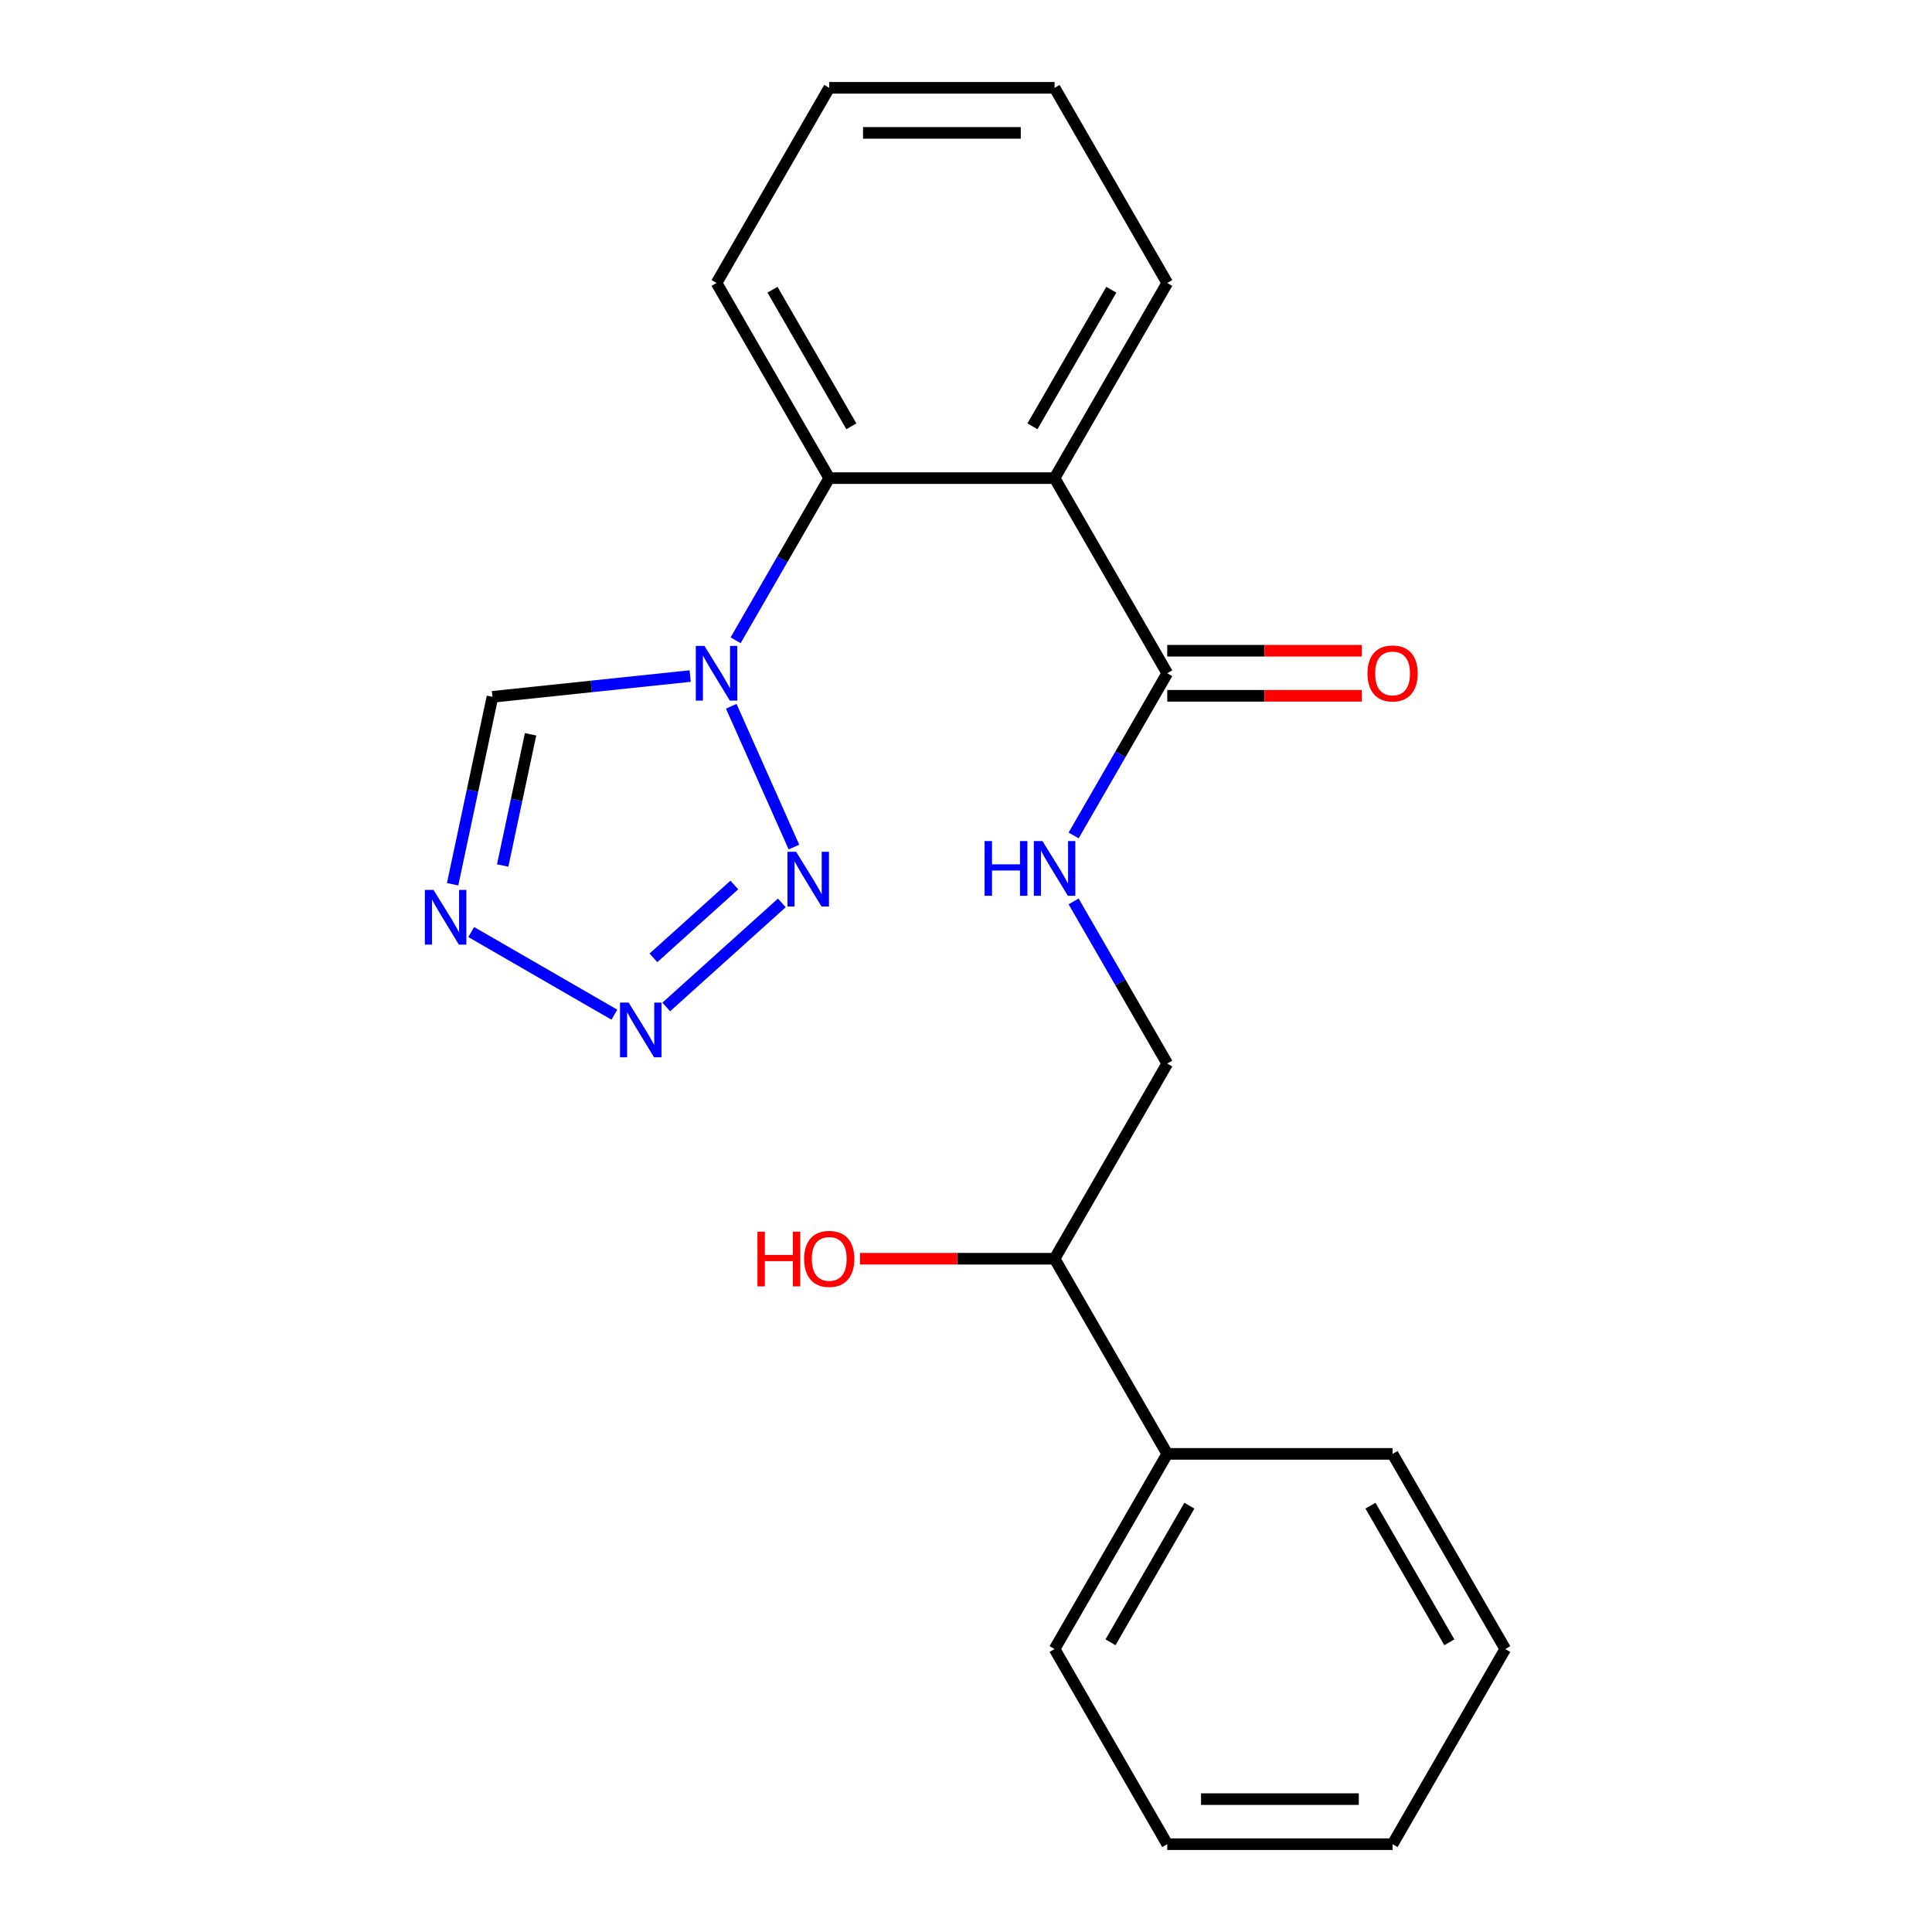 <?xml version='1.0' encoding='iso-8859-1'?>
<svg version='1.1' baseProfile='full'
              xmlns='http://www.w3.org/2000/svg'
                      xmlns:rdkit='http://www.rdkit.org/xml'
                      xmlns:xlink='http://www.w3.org/1999/xlink'
                  xml:space='preserve'
width='1000px' height='1000px' viewBox='0 0 1000 1000'>
<!-- END OF HEADER -->
<rect style='opacity:1.0;fill:#FFFFFF;stroke:none' width='1000' height='1000' x='0' y='0'> </rect>
<path class='bond-0' d='M 378.495,365.561 L 410.938,438.429' style='fill:none;fill-rule:evenodd;stroke:#0000FF;stroke-width:6px;stroke-linecap:butt;stroke-linejoin:miter;stroke-opacity:1' />
<path class='bond-4' d='M 380.751,331.409 L 404.98,289.442' style='fill:none;fill-rule:evenodd;stroke:#0000FF;stroke-width:6px;stroke-linecap:butt;stroke-linejoin:miter;stroke-opacity:1' />
<path class='bond-4' d='M 404.98,289.442 L 429.21,247.475' style='fill:none;fill-rule:evenodd;stroke:#000000;stroke-width:6px;stroke-linecap:butt;stroke-linejoin:miter;stroke-opacity:1' />
<path class='bond-6' d='M 357.236,349.92 L 306.065,355.298' style='fill:none;fill-rule:evenodd;stroke:#0000FF;stroke-width:6px;stroke-linecap:butt;stroke-linejoin:miter;stroke-opacity:1' />
<path class='bond-6' d='M 306.065,355.298 L 254.894,360.677' style='fill:none;fill-rule:evenodd;stroke:#000000;stroke-width:6px;stroke-linecap:butt;stroke-linejoin:miter;stroke-opacity:1' />
<path class='bond-1' d='M 404.676,467.333 L 344.851,521.2' style='fill:none;fill-rule:evenodd;stroke:#0000FF;stroke-width:6px;stroke-linecap:butt;stroke-linejoin:miter;stroke-opacity:1' />
<path class='bond-1' d='M 380.093,458.078 L 338.216,495.785' style='fill:none;fill-rule:evenodd;stroke:#0000FF;stroke-width:6px;stroke-linecap:butt;stroke-linejoin:miter;stroke-opacity:1' />
<path class='bond-22' d='M 317.999,525.198 L 243.906,482.421' style='fill:none;fill-rule:evenodd;stroke:#0000FF;stroke-width:6px;stroke-linecap:butt;stroke-linejoin:miter;stroke-opacity:1' />
<path class='bond-2' d='M 545.846,247.475 L 429.21,247.475' style='fill:none;fill-rule:evenodd;stroke:#000000;stroke-width:6px;stroke-linecap:butt;stroke-linejoin:miter;stroke-opacity:1' />
<path class='bond-5' d='M 545.846,247.475 L 604.165,348.485' style='fill:none;fill-rule:evenodd;stroke:#000000;stroke-width:6px;stroke-linecap:butt;stroke-linejoin:miter;stroke-opacity:1' />
<path class='bond-12' d='M 545.846,247.475 L 604.165,146.465' style='fill:none;fill-rule:evenodd;stroke:#000000;stroke-width:6px;stroke-linecap:butt;stroke-linejoin:miter;stroke-opacity:1' />
<path class='bond-12' d='M 534.392,220.66 L 575.215,149.953' style='fill:none;fill-rule:evenodd;stroke:#000000;stroke-width:6px;stroke-linecap:butt;stroke-linejoin:miter;stroke-opacity:1' />
<path class='bond-3' d='M 234.274,457.688 L 244.584,409.183' style='fill:none;fill-rule:evenodd;stroke:#0000FF;stroke-width:6px;stroke-linecap:butt;stroke-linejoin:miter;stroke-opacity:1' />
<path class='bond-3' d='M 244.584,409.183 L 254.894,360.677' style='fill:none;fill-rule:evenodd;stroke:#000000;stroke-width:6px;stroke-linecap:butt;stroke-linejoin:miter;stroke-opacity:1' />
<path class='bond-3' d='M 260.185,447.987 L 267.402,414.033' style='fill:none;fill-rule:evenodd;stroke:#0000FF;stroke-width:6px;stroke-linecap:butt;stroke-linejoin:miter;stroke-opacity:1' />
<path class='bond-3' d='M 267.402,414.033 L 274.619,380.078' style='fill:none;fill-rule:evenodd;stroke:#000000;stroke-width:6px;stroke-linecap:butt;stroke-linejoin:miter;stroke-opacity:1' />
<path class='bond-14' d='M 429.21,247.475 L 370.892,146.465' style='fill:none;fill-rule:evenodd;stroke:#000000;stroke-width:6px;stroke-linecap:butt;stroke-linejoin:miter;stroke-opacity:1' />
<path class='bond-14' d='M 440.664,220.66 L 399.842,149.953' style='fill:none;fill-rule:evenodd;stroke:#000000;stroke-width:6px;stroke-linecap:butt;stroke-linejoin:miter;stroke-opacity:1' />
<path class='bond-7' d='M 604.165,348.485 L 579.935,390.452' style='fill:none;fill-rule:evenodd;stroke:#000000;stroke-width:6px;stroke-linecap:butt;stroke-linejoin:miter;stroke-opacity:1' />
<path class='bond-7' d='M 579.935,390.452 L 555.705,432.419' style='fill:none;fill-rule:evenodd;stroke:#0000FF;stroke-width:6px;stroke-linecap:butt;stroke-linejoin:miter;stroke-opacity:1' />
<path class='bond-8' d='M 604.165,360.148 L 654.525,360.148' style='fill:none;fill-rule:evenodd;stroke:#000000;stroke-width:6px;stroke-linecap:butt;stroke-linejoin:miter;stroke-opacity:1' />
<path class='bond-8' d='M 654.525,360.148 L 704.885,360.148' style='fill:none;fill-rule:evenodd;stroke:#FF0000;stroke-width:6px;stroke-linecap:butt;stroke-linejoin:miter;stroke-opacity:1' />
<path class='bond-8' d='M 604.165,336.821 L 654.525,336.821' style='fill:none;fill-rule:evenodd;stroke:#000000;stroke-width:6px;stroke-linecap:butt;stroke-linejoin:miter;stroke-opacity:1' />
<path class='bond-8' d='M 654.525,336.821 L 704.885,336.821' style='fill:none;fill-rule:evenodd;stroke:#FF0000;stroke-width:6px;stroke-linecap:butt;stroke-linejoin:miter;stroke-opacity:1' />
<path class='bond-9' d='M 555.705,466.571 L 579.935,508.538' style='fill:none;fill-rule:evenodd;stroke:#0000FF;stroke-width:6px;stroke-linecap:butt;stroke-linejoin:miter;stroke-opacity:1' />
<path class='bond-9' d='M 579.935,508.538 L 604.165,550.505' style='fill:none;fill-rule:evenodd;stroke:#000000;stroke-width:6px;stroke-linecap:butt;stroke-linejoin:miter;stroke-opacity:1' />
<path class='bond-10' d='M 604.165,550.505 L 545.846,651.515' style='fill:none;fill-rule:evenodd;stroke:#000000;stroke-width:6px;stroke-linecap:butt;stroke-linejoin:miter;stroke-opacity:1' />
<path class='bond-11' d='M 545.846,651.515 L 604.165,752.525' style='fill:none;fill-rule:evenodd;stroke:#000000;stroke-width:6px;stroke-linecap:butt;stroke-linejoin:miter;stroke-opacity:1' />
<path class='bond-13' d='M 545.846,651.515 L 495.486,651.515' style='fill:none;fill-rule:evenodd;stroke:#000000;stroke-width:6px;stroke-linecap:butt;stroke-linejoin:miter;stroke-opacity:1' />
<path class='bond-13' d='M 495.486,651.515 L 445.126,651.515' style='fill:none;fill-rule:evenodd;stroke:#FF0000;stroke-width:6px;stroke-linecap:butt;stroke-linejoin:miter;stroke-opacity:1' />
<path class='bond-15' d='M 604.165,752.525 L 545.846,853.535' style='fill:none;fill-rule:evenodd;stroke:#000000;stroke-width:6px;stroke-linecap:butt;stroke-linejoin:miter;stroke-opacity:1' />
<path class='bond-15' d='M 615.619,779.34 L 574.796,850.047' style='fill:none;fill-rule:evenodd;stroke:#000000;stroke-width:6px;stroke-linecap:butt;stroke-linejoin:miter;stroke-opacity:1' />
<path class='bond-16' d='M 604.165,752.525 L 720.801,752.525' style='fill:none;fill-rule:evenodd;stroke:#000000;stroke-width:6px;stroke-linecap:butt;stroke-linejoin:miter;stroke-opacity:1' />
<path class='bond-23' d='M 604.165,146.465 L 545.846,45.455' style='fill:none;fill-rule:evenodd;stroke:#000000;stroke-width:6px;stroke-linecap:butt;stroke-linejoin:miter;stroke-opacity:1' />
<path class='bond-18' d='M 370.892,146.465 L 429.21,45.455' style='fill:none;fill-rule:evenodd;stroke:#000000;stroke-width:6px;stroke-linecap:butt;stroke-linejoin:miter;stroke-opacity:1' />
<path class='bond-20' d='M 545.846,853.535 L 604.165,954.545' style='fill:none;fill-rule:evenodd;stroke:#000000;stroke-width:6px;stroke-linecap:butt;stroke-linejoin:miter;stroke-opacity:1' />
<path class='bond-19' d='M 720.801,752.525 L 779.119,853.535' style='fill:none;fill-rule:evenodd;stroke:#000000;stroke-width:6px;stroke-linecap:butt;stroke-linejoin:miter;stroke-opacity:1' />
<path class='bond-19' d='M 709.347,779.34 L 750.17,850.047' style='fill:none;fill-rule:evenodd;stroke:#000000;stroke-width:6px;stroke-linecap:butt;stroke-linejoin:miter;stroke-opacity:1' />
<path class='bond-17' d='M 545.846,45.455 L 429.21,45.455' style='fill:none;fill-rule:evenodd;stroke:#000000;stroke-width:6px;stroke-linecap:butt;stroke-linejoin:miter;stroke-opacity:1' />
<path class='bond-17' d='M 528.351,68.782 L 446.706,68.782' style='fill:none;fill-rule:evenodd;stroke:#000000;stroke-width:6px;stroke-linecap:butt;stroke-linejoin:miter;stroke-opacity:1' />
<path class='bond-21' d='M 779.119,853.535 L 720.801,954.545' style='fill:none;fill-rule:evenodd;stroke:#000000;stroke-width:6px;stroke-linecap:butt;stroke-linejoin:miter;stroke-opacity:1' />
<path class='bond-24' d='M 604.165,954.545 L 720.801,954.545' style='fill:none;fill-rule:evenodd;stroke:#000000;stroke-width:6px;stroke-linecap:butt;stroke-linejoin:miter;stroke-opacity:1' />
<path class='bond-24' d='M 621.66,931.218 L 703.306,931.218' style='fill:none;fill-rule:evenodd;stroke:#000000;stroke-width:6px;stroke-linecap:butt;stroke-linejoin:miter;stroke-opacity:1' />
<path  class='atom-0' d='M 364.632 334.325
L 373.912 349.325
Q 374.832 350.805, 376.312 353.485
Q 377.792 356.165, 377.872 356.325
L 377.872 334.325
L 381.632 334.325
L 381.632 362.645
L 377.752 362.645
L 367.792 346.245
Q 366.632 344.325, 365.392 342.125
Q 364.192 339.925, 363.832 339.245
L 363.832 362.645
L 360.152 362.645
L 360.152 334.325
L 364.632 334.325
' fill='#0000FF'/>
<path  class='atom-1' d='M 412.072 440.878
L 421.352 455.878
Q 422.272 457.358, 423.752 460.038
Q 425.232 462.718, 425.312 462.878
L 425.312 440.878
L 429.072 440.878
L 429.072 469.198
L 425.192 469.198
L 415.232 452.798
Q 414.072 450.878, 412.832 448.678
Q 411.632 446.478, 411.272 445.798
L 411.272 469.198
L 407.592 469.198
L 407.592 440.878
L 412.072 440.878
' fill='#0000FF'/>
<path  class='atom-2' d='M 325.394 518.923
L 334.674 533.923
Q 335.594 535.403, 337.074 538.083
Q 338.554 540.763, 338.634 540.923
L 338.634 518.923
L 342.394 518.923
L 342.394 547.243
L 338.514 547.243
L 328.554 530.843
Q 327.394 528.923, 326.154 526.723
Q 324.954 524.523, 324.594 523.843
L 324.594 547.243
L 320.914 547.243
L 320.914 518.923
L 325.394 518.923
' fill='#0000FF'/>
<path  class='atom-4' d='M 224.384 460.604
L 233.664 475.604
Q 234.584 477.084, 236.064 479.764
Q 237.544 482.444, 237.624 482.604
L 237.624 460.604
L 241.384 460.604
L 241.384 488.924
L 237.504 488.924
L 227.544 472.524
Q 226.384 470.604, 225.144 468.404
Q 223.944 466.204, 223.584 465.524
L 223.584 488.924
L 219.904 488.924
L 219.904 460.604
L 224.384 460.604
' fill='#0000FF'/>
<path  class='atom-8' d='M 509.626 435.335
L 513.466 435.335
L 513.466 447.375
L 527.946 447.375
L 527.946 435.335
L 531.786 435.335
L 531.786 463.655
L 527.946 463.655
L 527.946 450.575
L 513.466 450.575
L 513.466 463.655
L 509.626 463.655
L 509.626 435.335
' fill='#0000FF'/>
<path  class='atom-8' d='M 539.586 435.335
L 548.866 450.335
Q 549.786 451.815, 551.266 454.495
Q 552.746 457.175, 552.826 457.335
L 552.826 435.335
L 556.586 435.335
L 556.586 463.655
L 552.706 463.655
L 542.746 447.255
Q 541.586 445.335, 540.346 443.135
Q 539.146 440.935, 538.786 440.255
L 538.786 463.655
L 535.106 463.655
L 535.106 435.335
L 539.586 435.335
' fill='#0000FF'/>
<path  class='atom-9' d='M 707.801 348.565
Q 707.801 341.765, 711.161 337.965
Q 714.521 334.165, 720.801 334.165
Q 727.081 334.165, 730.441 337.965
Q 733.801 341.765, 733.801 348.565
Q 733.801 355.445, 730.401 359.365
Q 727.001 363.245, 720.801 363.245
Q 714.561 363.245, 711.161 359.365
Q 707.801 355.485, 707.801 348.565
M 720.801 360.045
Q 725.121 360.045, 727.441 357.165
Q 729.801 354.245, 729.801 348.565
Q 729.801 343.005, 727.441 340.205
Q 725.121 337.365, 720.801 337.365
Q 716.481 337.365, 714.121 340.165
Q 711.801 342.965, 711.801 348.565
Q 711.801 354.285, 714.121 357.165
Q 716.481 360.045, 720.801 360.045
' fill='#FF0000'/>
<path  class='atom-14' d='M 392.05 637.515
L 395.89 637.515
L 395.89 649.555
L 410.37 649.555
L 410.37 637.515
L 414.21 637.515
L 414.21 665.835
L 410.37 665.835
L 410.37 652.755
L 395.89 652.755
L 395.89 665.835
L 392.05 665.835
L 392.05 637.515
' fill='#FF0000'/>
<path  class='atom-14' d='M 416.21 651.595
Q 416.21 644.795, 419.57 640.995
Q 422.93 637.195, 429.21 637.195
Q 435.49 637.195, 438.85 640.995
Q 442.21 644.795, 442.21 651.595
Q 442.21 658.475, 438.81 662.395
Q 435.41 666.275, 429.21 666.275
Q 422.97 666.275, 419.57 662.395
Q 416.21 658.515, 416.21 651.595
M 429.21 663.075
Q 433.53 663.075, 435.85 660.195
Q 438.21 657.275, 438.21 651.595
Q 438.21 646.035, 435.85 643.235
Q 433.53 640.395, 429.21 640.395
Q 424.89 640.395, 422.53 643.195
Q 420.21 645.995, 420.21 651.595
Q 420.21 657.315, 422.53 660.195
Q 424.89 663.075, 429.21 663.075
' fill='#FF0000'/>
</svg>
